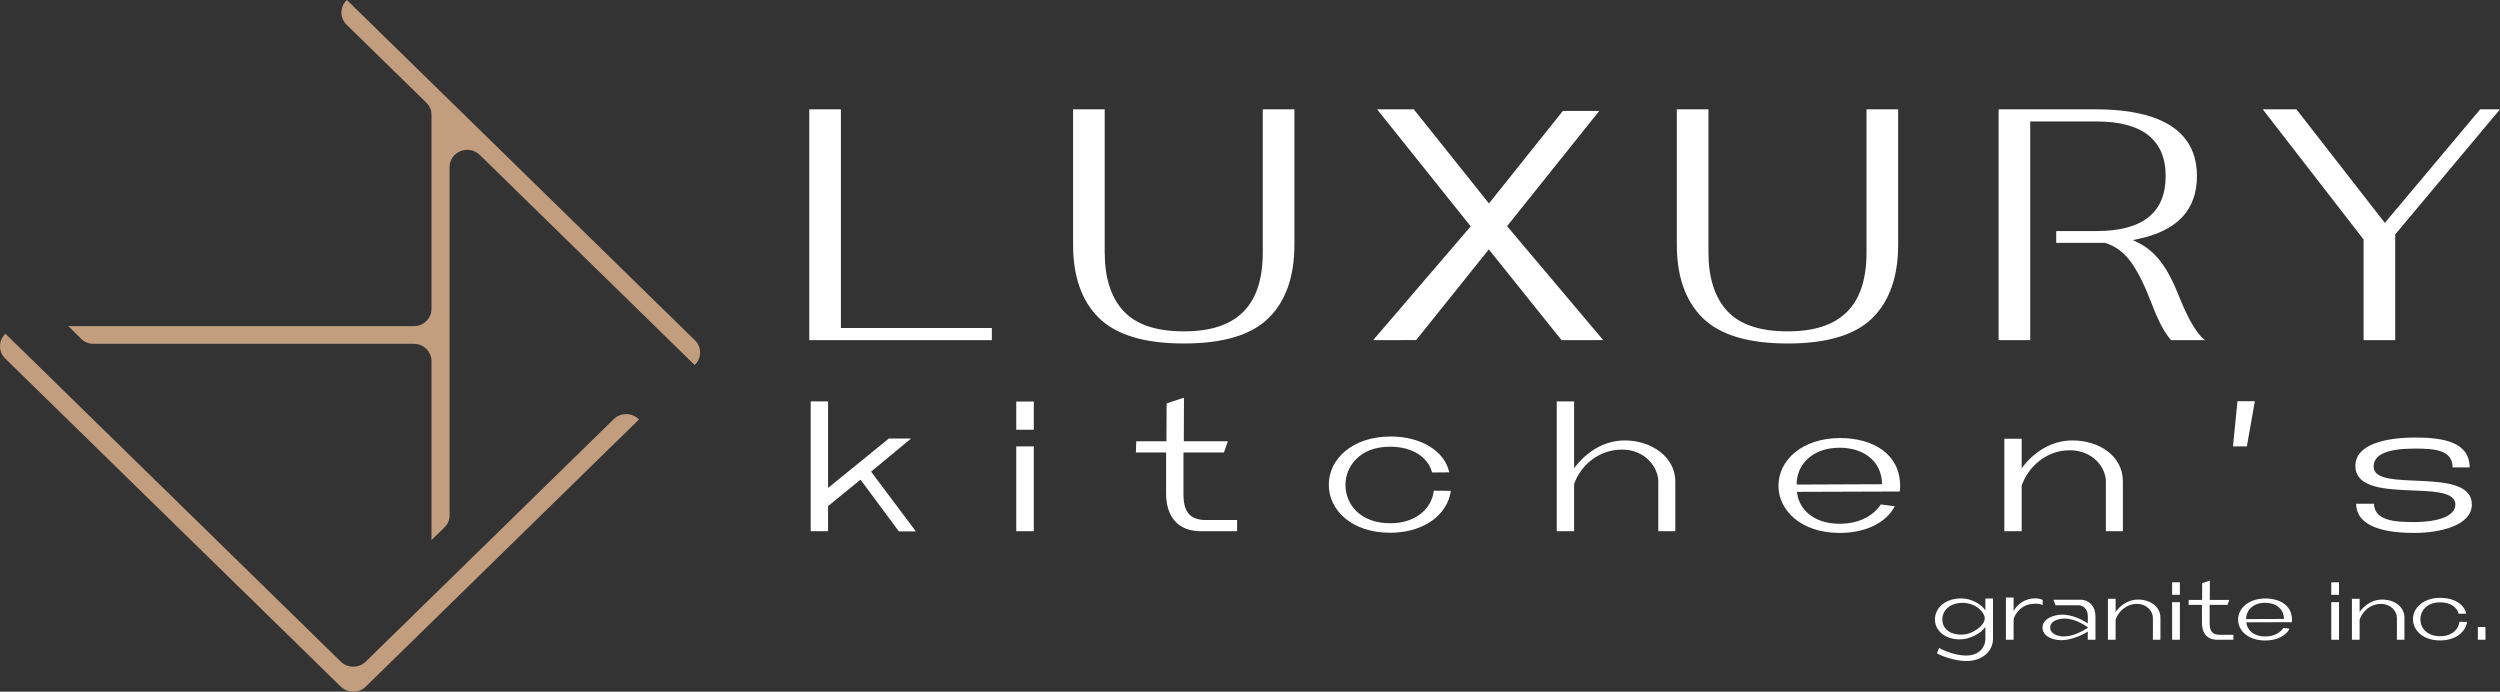 <svg xmlns="http://www.w3.org/2000/svg" width="300" height="83" viewBox="0 0 300 83" fill="none"><rect x="0" y="0" width="300" height="83" fill="#333333" stroke="none"/><g clip-path="url(#clip0_18_62)"><path d="M11.228 41.257H49.659C50.826 41.257 51.78 42.189 51.78 43.331L51.779 64.807L53.323 63.309C53.74 62.905 53.95 62.411 53.95 61.837V20.056C53.95 19.2 54.45 18.468 55.259 18.14C56.069 17.813 56.951 17.984 57.571 18.59L83.36 43.805L83.395 43.771C84.221 42.963 84.221 41.646 83.395 40.838L41.628 0L41.593 0.035C40.767 0.843 40.767 2.16 41.593 2.968L51.157 12.32C51.571 12.724 51.779 13.215 51.779 13.786C51.779 21.543 51.769 29.302 51.777 37.058C51.778 37.63 51.57 38.122 51.156 38.526C50.744 38.931 50.241 39.135 49.656 39.135H8.198L9.718 40.641C10.133 41.051 10.639 41.257 11.228 41.257L11.228 41.257Z" fill="#C29D7E"></path><path d="M40.892 79.392L0.655 40.05L0.62 40.085C-0.206 40.893 -0.206 42.21 0.62 43.018L40.892 82.394C41.718 83.202 43.066 83.202 43.892 82.394L76.678 50.337L76.642 50.302C75.816 49.495 74.469 49.495 73.643 50.302L43.892 79.392C43.066 80.2 41.717 80.2 40.892 79.392L40.892 79.392Z" fill="#C29D7E"></path><path d="M100.908 13.118H97.113V40.817H119.021V39.36H100.908V13.118L100.908 13.118ZM169.936 40.81L178.659 29.929L187.387 40.818L192.385 40.811L180.851 27.139L191.91 13.315H187.54L178.676 24.413L169.655 13.118H165.249L176.484 27.163L164.777 40.817L169.936 40.81ZM135.971 40.45C137.671 40.963 139.705 41.219 142.069 41.219C144.433 41.219 146.465 40.963 148.162 40.45C149.844 39.943 151.201 39.182 152.229 38.17C153.259 37.157 154.032 35.917 154.549 34.452C155.067 32.978 155.328 31.273 155.328 29.342V13.118H151.533V30.267C151.533 33.404 150.801 35.773 149.248 37.365C147.693 38.96 145.33 39.763 142.069 39.763C140.41 39.763 138.976 39.56 137.771 39.156C136.552 38.747 135.563 38.131 134.808 37.309C134.058 36.493 133.495 35.492 133.121 34.312C132.75 33.141 132.564 31.792 132.564 30.267V13.118H128.769V29.342C128.769 31.275 129.03 32.98 129.553 34.452C130.071 35.916 130.85 37.156 131.887 38.169C132.923 39.181 134.285 39.943 135.971 40.45H135.971ZM208.421 40.45C210.122 40.963 212.155 41.219 214.519 41.219C216.883 41.219 218.914 40.963 220.612 40.45C222.294 39.943 223.651 39.182 224.679 38.17C225.709 37.157 226.483 35.917 226.999 34.452C227.518 32.978 227.779 31.273 227.779 29.342V13.118H223.983V30.267C223.983 33.404 223.251 35.773 221.699 37.365C220.143 38.96 217.78 39.763 214.519 39.763C212.86 39.763 211.426 39.56 210.221 39.156C209.002 38.747 208.013 38.131 207.259 37.309C206.508 36.493 205.945 35.492 205.571 34.312C205.2 33.141 205.014 31.792 205.014 30.267V13.118H201.219V29.342C201.219 31.275 201.481 32.98 202.003 34.452C202.522 35.916 203.3 37.156 204.338 38.169C205.374 39.181 206.735 39.943 208.421 40.45H208.421ZM262.717 38.276C262.133 37.166 261.65 35.977 261.346 35.226C260.847 33.995 260.268 32.762 259.502 31.689C258.745 30.627 257.8 29.716 256.564 29.112L255.947 28.811L256.621 28.668C261.295 27.676 263.633 25.163 263.633 21.131C263.633 17.817 262.019 15.819 259.715 14.651C257.374 13.465 254.314 13.118 251.485 13.118H239.832V40.817H243.627V14.575H251.567C254.313 14.575 256.381 15.119 257.77 16.207C259.176 17.308 259.879 18.95 259.879 21.131C259.879 25.529 257.108 27.728 251.567 27.728H246.746V29.145H252.59L252.626 29.156C253.23 29.338 253.788 29.618 254.297 29.993C254.804 30.366 255.264 30.835 255.676 31.397C256.081 31.951 256.484 32.619 256.88 33.399C257.274 34.172 257.665 35.061 258.052 36.061C258.36 36.858 258.713 37.763 259.131 38.615C259.528 39.429 259.988 40.206 260.526 40.817H264.605C263.916 40.306 263.268 39.323 262.717 38.276V38.276ZM271.528 13.118L283.631 28.739V40.817H287.426V28.13L300 13.118H297.622L286.18 26.746L275.571 13.118H271.528Z" fill="white"></path><path d="M97.283 48.166V63.747H99.367V60.733L103.262 57.556L107.865 63.768H109.907L104.533 56.598L109.324 52.627H106.657L99.367 58.554V48.166H97.283V48.166ZM124.055 63.747V53.564H121.951V63.747H124.055ZM124.055 51.568V48.187H121.951V51.568H124.055ZM139.932 54.297V59.226C139.932 61.894 141.265 63.747 144.098 63.747H148.452V62.403H144.723C142.619 62.403 142.015 61.222 142.015 59.307V54.297H146.869L147.348 52.953H142.057L142.078 47.718L139.994 48.411L139.974 52.953H136.349L136.308 54.297H139.932H139.932ZM159.455 58.167C159.455 61.242 162.225 63.93 166.808 63.93C170.849 63.93 173.703 61.792 174.099 58.9L172.057 58.88C171.849 60.835 170.099 62.79 166.829 62.79C163.246 62.79 161.455 60.55 161.455 58.167C161.455 56.089 163.058 53.604 166.787 53.604C169.558 53.604 171.391 54.908 171.849 56.7L173.911 56.68C173.349 54.114 170.537 52.382 166.871 52.382C162.33 52.382 159.455 55.05 159.455 58.167H159.455ZM186.809 48.166V63.747H188.893V58.085C189.642 55.926 191.767 53.951 194.642 53.951C197.454 53.951 198.995 56.109 198.995 57.78V63.747H201.037V57.78C201.037 54.786 198.1 52.851 194.996 52.851C192.434 52.851 190.309 54.276 188.893 56.191V48.166H186.809ZM220.767 63.951C224.059 63.951 226.412 62.607 227.371 60.753L225.704 60.529C224.808 61.873 223.142 62.851 220.747 62.851C217.476 62.851 215.789 60.936 215.643 59.022C216.768 59.022 226.996 58.981 227.975 58.981C228.016 58.778 228.016 58.533 228.016 58.35C228.037 54.419 224.683 52.566 220.83 52.566C216.268 52.566 213.414 55.213 213.414 58.289C213.414 61.283 216.164 63.951 220.767 63.951H220.767ZM220.747 53.727C223.58 53.727 225.808 55.275 225.85 58.106L215.601 58.147C215.56 55.906 217.351 53.727 220.747 53.727ZM240.519 52.647V63.747H242.602V58.269C243.352 56.11 245.477 54.032 248.351 54.032C251.163 54.032 252.705 56.109 252.705 57.78V63.747H254.746V57.78C254.746 54.643 251.809 52.851 248.705 52.851C246.143 52.851 244.018 54.276 242.602 56.191V52.647H240.519L240.519 52.647ZM269.624 53.564L270.582 48.146H268.499L267.957 53.564H269.624H269.624ZM282.647 55.906C282.647 60.774 294.645 57.25 294.645 60.55C294.645 61.894 292.687 62.647 289.625 62.647C287.542 62.647 284.918 62.525 284.876 60.448H282.73C282.751 62.647 284.959 63.951 289.688 63.951C292.833 63.951 296.604 63.055 296.624 60.55C296.624 55.845 284.834 59.226 284.834 56.008C284.834 54.399 286.772 53.829 289.834 53.829C292.271 53.829 294.312 54.032 294.312 56.089H296.354C296.354 53.034 293.187 52.505 289.834 52.505C286.209 52.505 282.647 53.34 282.647 55.906L282.647 55.906Z" fill="white"></path><path d="M232.194 74.345C232.194 75.599 233.31 76.726 235.174 76.726C236.429 76.726 237.775 75.959 238.246 75.229V76.6C238.246 77.736 237.453 78.665 235.93 78.665C234.777 78.665 233.347 78.142 232.692 77.754L232.425 78.395C233.033 78.747 234.611 79.324 235.995 79.324C237.729 79.324 239.159 78.26 239.159 76.654V71.828H238.246V73.235C237.748 72.514 236.604 71.81 235.349 71.81C233.43 71.81 232.194 72.929 232.194 74.345L232.194 74.345ZM235.515 72.342C237.065 72.342 238.172 73.452 238.172 74.227C238.172 75.012 236.752 76.158 235.368 76.158C233.892 76.158 233.08 75.364 233.08 74.344C233.08 73.289 233.928 72.342 235.515 72.342V72.342ZM241.632 76.771V74.39C241.632 73.957 242.416 72.54 243.938 72.468C244.049 72.45 244.169 72.441 244.289 72.441C244.602 72.441 244.907 72.504 245.119 72.604V71.99C244.851 71.873 244.538 71.801 244.252 71.801C243.08 71.81 242.176 72.387 241.632 73.307V71.702H240.709V76.771H241.632H241.632ZM247.361 76.825C248.394 76.825 249.778 76.302 250.534 75.779V76.771H251.457V73.984C251.457 72.721 250.719 72.09 249.87 71.972H246.41L246.669 72.631H249.409C249.87 72.631 250.543 72.946 250.543 74.002C250.543 74.101 250.534 74.453 250.534 74.805C249.741 74.272 248.569 73.758 247.481 73.758C246.429 73.758 245.1 74.245 245.1 75.319C245.1 76.392 246.41 76.825 247.361 76.825V76.825ZM247.739 74.227C249.012 74.227 250.239 75.057 250.534 75.265V75.346C249.981 75.698 248.781 76.374 247.683 76.374C246.982 76.374 246.023 76.095 246.023 75.31C246.023 74.534 246.955 74.228 247.739 74.228V74.227ZM252.951 71.855V76.771H253.874V74.345C254.206 73.389 255.147 72.469 256.42 72.469C257.665 72.469 258.348 73.389 258.348 74.128V76.771H259.252V74.128C259.252 72.739 257.951 71.945 256.577 71.945C255.442 71.945 254.501 72.577 253.874 73.425V71.855H252.951L252.951 71.855ZM261.586 76.771V72.261H260.654V76.771H261.586ZM261.586 71.377V69.88H260.654V71.377H261.586ZM264.234 72.586V74.769C264.234 75.95 264.824 76.771 266.079 76.771H268.007V76.176H266.355C265.423 76.176 265.156 75.653 265.156 74.805V72.586H267.305L267.518 71.991H265.174L265.184 69.672L264.261 69.979L264.252 71.991H262.647L262.628 72.586H264.233H264.234ZM271.826 76.861C273.284 76.861 274.326 76.266 274.75 75.445L274.012 75.346C273.616 75.941 272.878 76.374 271.817 76.374C270.368 76.374 269.621 75.526 269.557 74.678C270.055 74.678 274.584 74.66 275.018 74.66C275.037 74.57 275.037 74.462 275.037 74.381C275.046 72.64 273.561 71.819 271.854 71.819C269.833 71.819 268.57 72.992 268.57 74.354C268.57 75.68 269.788 76.861 271.826 76.861H271.826ZM271.817 72.333C273.071 72.333 274.058 73.019 274.077 74.272L269.538 74.291C269.52 73.298 270.313 72.333 271.817 72.333ZM280.682 76.771V72.261H279.751V76.771H280.682ZM280.682 71.377V69.88H279.751V71.377H280.682ZM282.232 71.855V76.771H283.154V74.345C283.487 73.389 284.428 72.469 285.701 72.469C286.946 72.469 287.629 73.389 287.629 74.128V76.771H288.533V74.128C288.533 72.739 287.232 71.945 285.857 71.945C284.722 71.945 283.782 72.577 283.154 73.425V71.855H282.232L282.232 71.855ZM289.557 74.3C289.557 75.662 290.784 76.852 292.813 76.852C294.603 76.852 295.867 75.905 296.042 74.624L295.138 74.615C295.046 75.481 294.271 76.347 292.823 76.347C291.236 76.347 290.443 75.355 290.443 74.299C290.443 73.379 291.153 72.279 292.804 72.279C294.031 72.279 294.843 72.856 295.046 73.65L295.959 73.641C295.71 72.505 294.465 71.738 292.841 71.738C290.83 71.738 289.557 72.919 289.557 74.299L289.557 74.3ZM297.343 76.771H298.256V75.238H297.343V76.771Z" fill="white"></path></g><defs><clipPath id="clip0_18_62"><rect width="300" height="83" fill="white"></rect></clipPath></defs></svg>